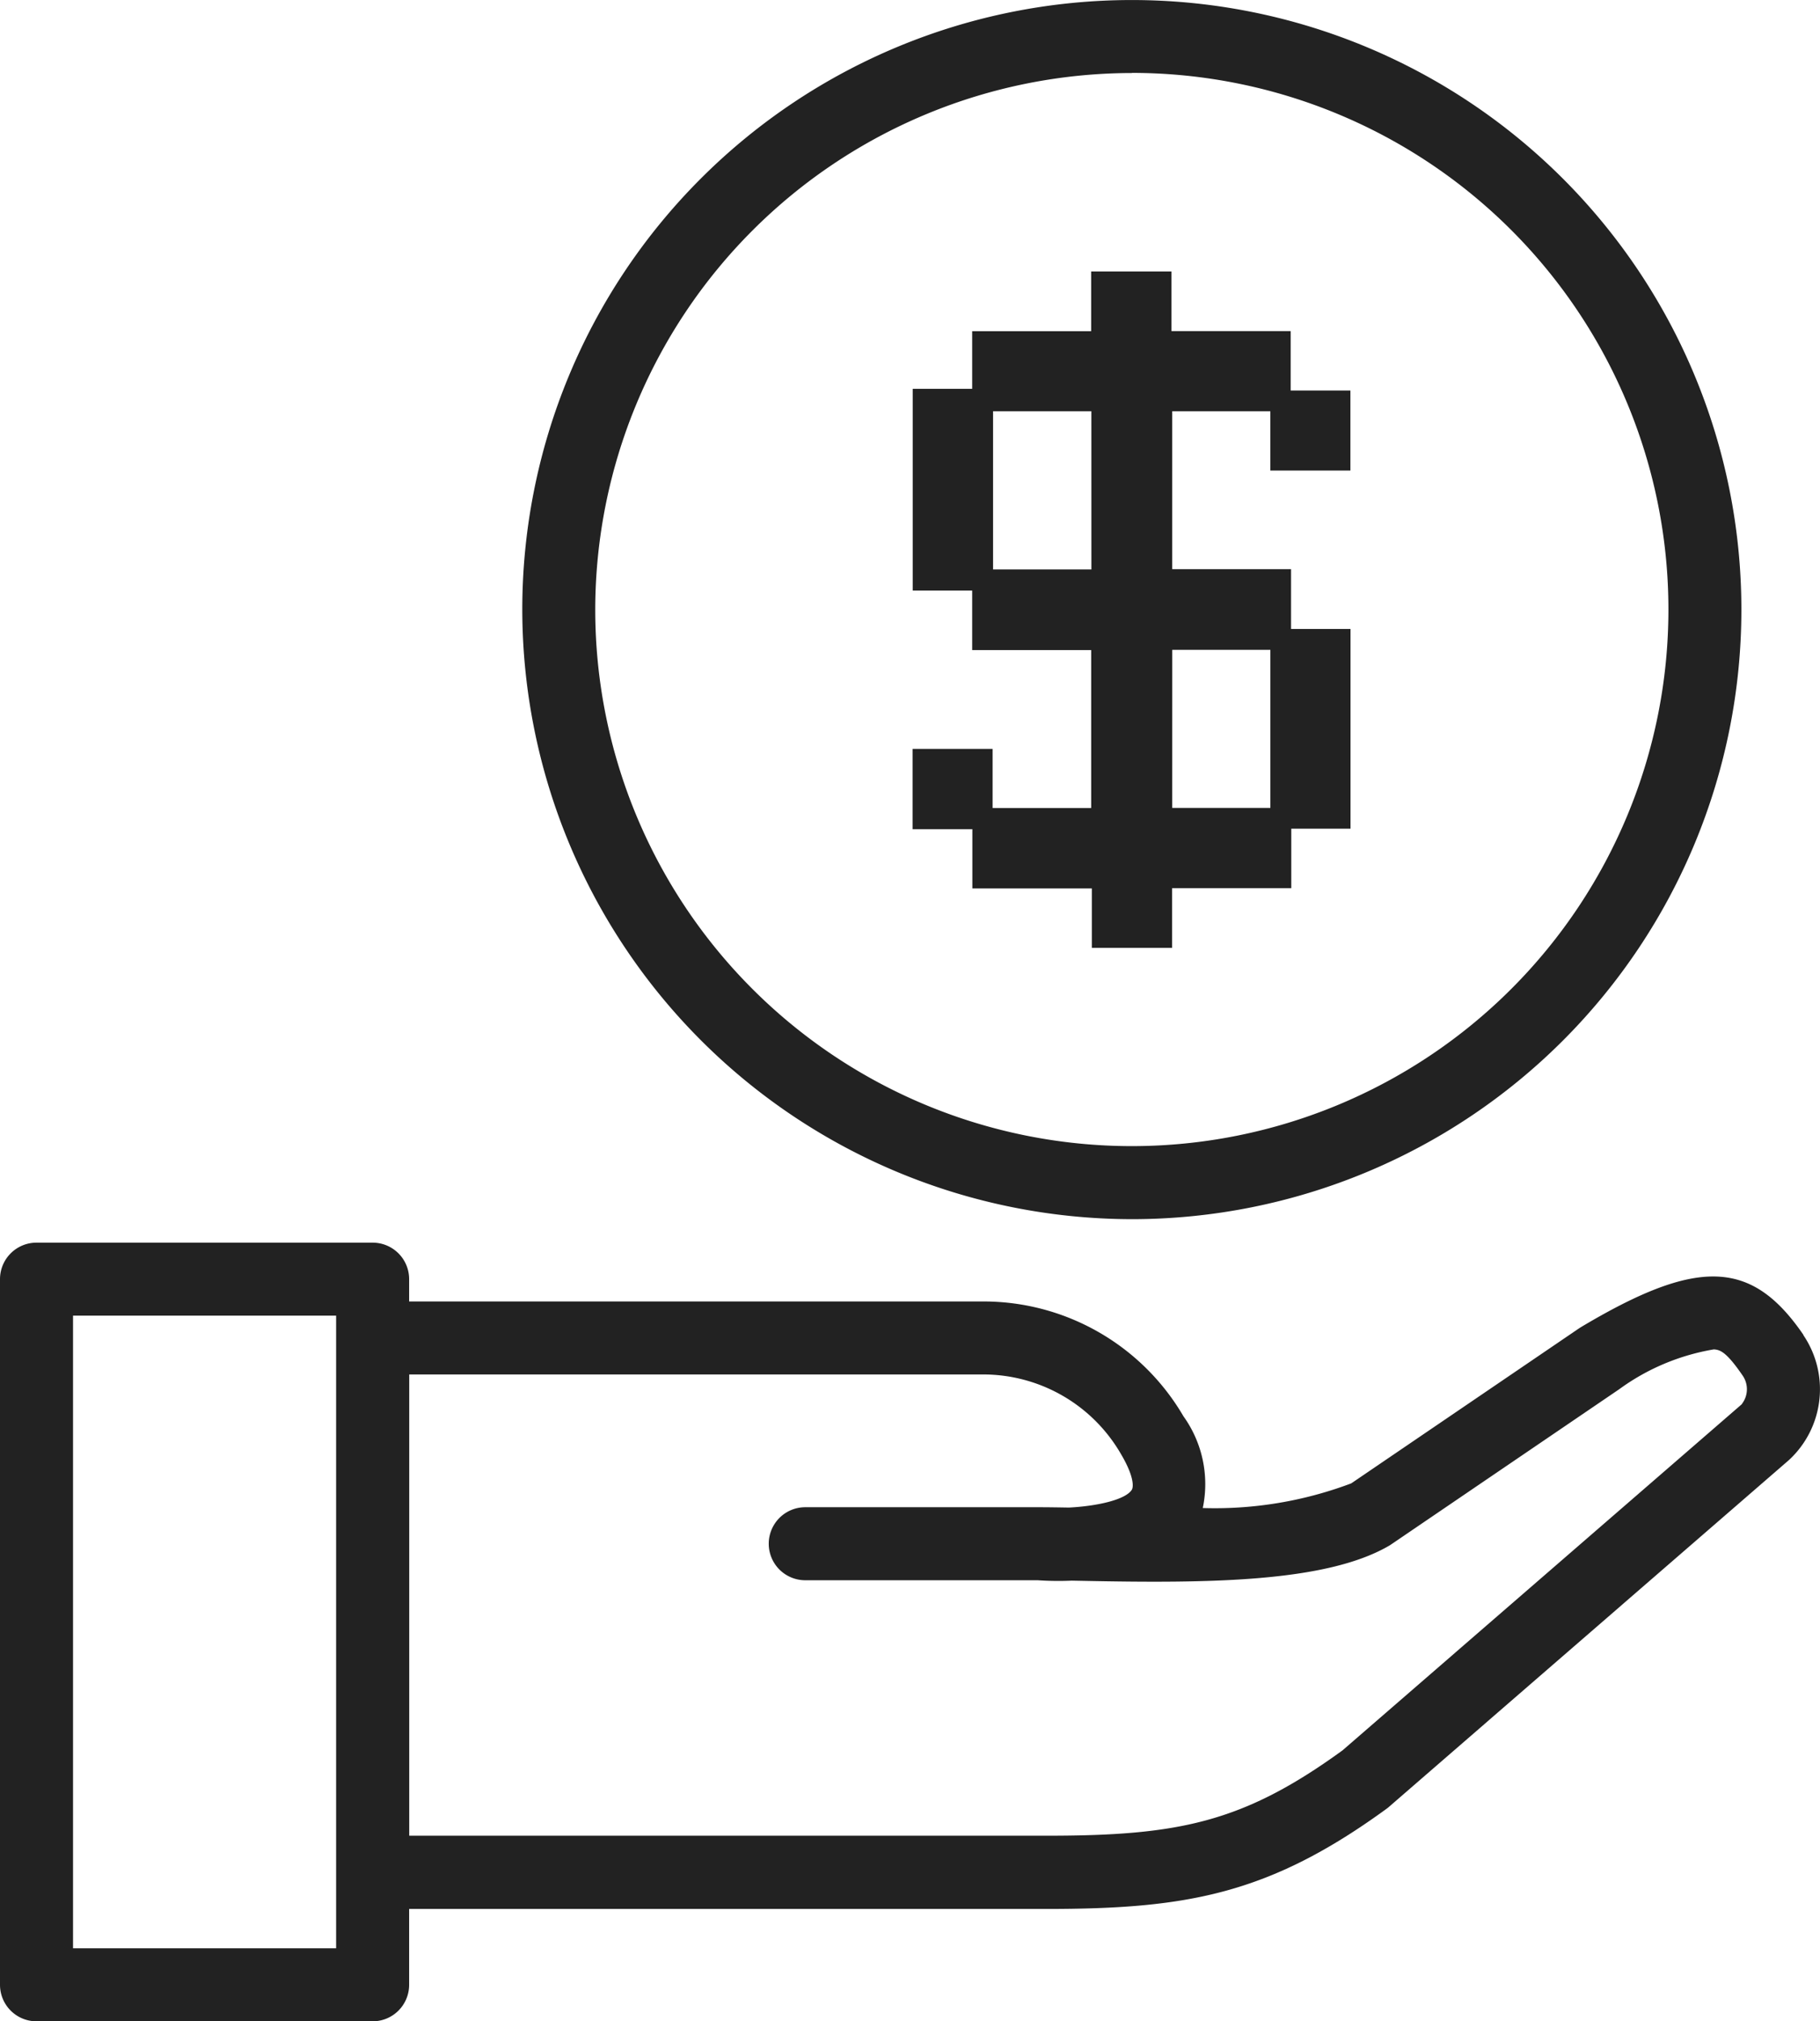 <svg xmlns="http://www.w3.org/2000/svg" width="58.522" height="64.993" viewBox="0 0 58.522 64.993"><g transform="translate(0 0)"><path d="M57.991,364.144c-1.664-2.432-3.4-2.493-7.158-.25l-.058.037-7.326,4.985a12.431,12.431,0,0,1-4.774.793,3.741,3.741,0,0,0-.621-2.95,7.444,7.444,0,0,0-6.426-3.692H13.156v-.717a1.174,1.174,0,0,0-1.174-1.174H1.174A1.174,1.174,0,0,0,0,362.349v22.69a1.174,1.174,0,0,0,1.174,1.174H11.982a1.174,1.174,0,0,0,1.174-1.174V382.6h20.5c4.5,0,7.15-.466,10.934-3.225q.04-.029.077-.062l12.86-11.15a3.1,3.1,0,0,0,.46-4.014M10.808,383.865H2.348V363.523h8.46Zm45.206-17.5-.015.013L43.17,377.5c-3.207,2.33-5.287,2.745-9.511,2.745h-20.5V365.414H31.628a5.115,5.115,0,0,1,4.409,2.547c.417.7.42,1.058.356,1.161-.2.318-1.1.525-2.021.572-.357-.006-.679-.011-.968-.011H25.893a1.174,1.174,0,0,0,0,2.348h7.47a9.856,9.856,0,0,0,1.1.013l.368.007c4.017.08,7.791.053,9.825-1.124.025-.014.049-.029.072-.045l7.335-4.991a7.173,7.173,0,0,1,3.045-1.283c.207.012.408.083.935.854a.773.773,0,0,1-.033.9" transform="translate(0 -321.22)" fill="#222"/><path d="M267.3,98.743h3.842v1.911h2.58v-1.92h3.833V96.822h1.905V90.4h-1.912q0-.747,0-1.493v-.429h-3.821V83.4h2.634c.145,0,.29,0,.435,0l.086,0v.507l0,0v1.4h2.574V82.734h-.4l-1.1,0h-.421v-1.91h-3.832V78.906h-2.583v1.921h-3.826v1.552l0,0v.3h-1.912v6.487h1.912v.4l0,0v1.514h3.827v5.077h-3.17v-1.9h-2.573v2.581H267.3Zm6.428-7.672h3.155v5.084h-3.156Zm-2.6-2.583h-3.162V83.741l0,0V83.4h3.161Z" transform="translate(-236.034 -70.177)" fill="#222"/><path d="M171.4,39.2a19.6,19.6,0,1,0-19.6-19.6,19.625,19.625,0,0,0,19.6,19.6m0-36.857A17.254,17.254,0,1,1,154.146,19.6,17.274,17.274,0,0,1,171.4,2.347" transform="translate(-135.006 0.001)" fill="#222"/></g></svg>